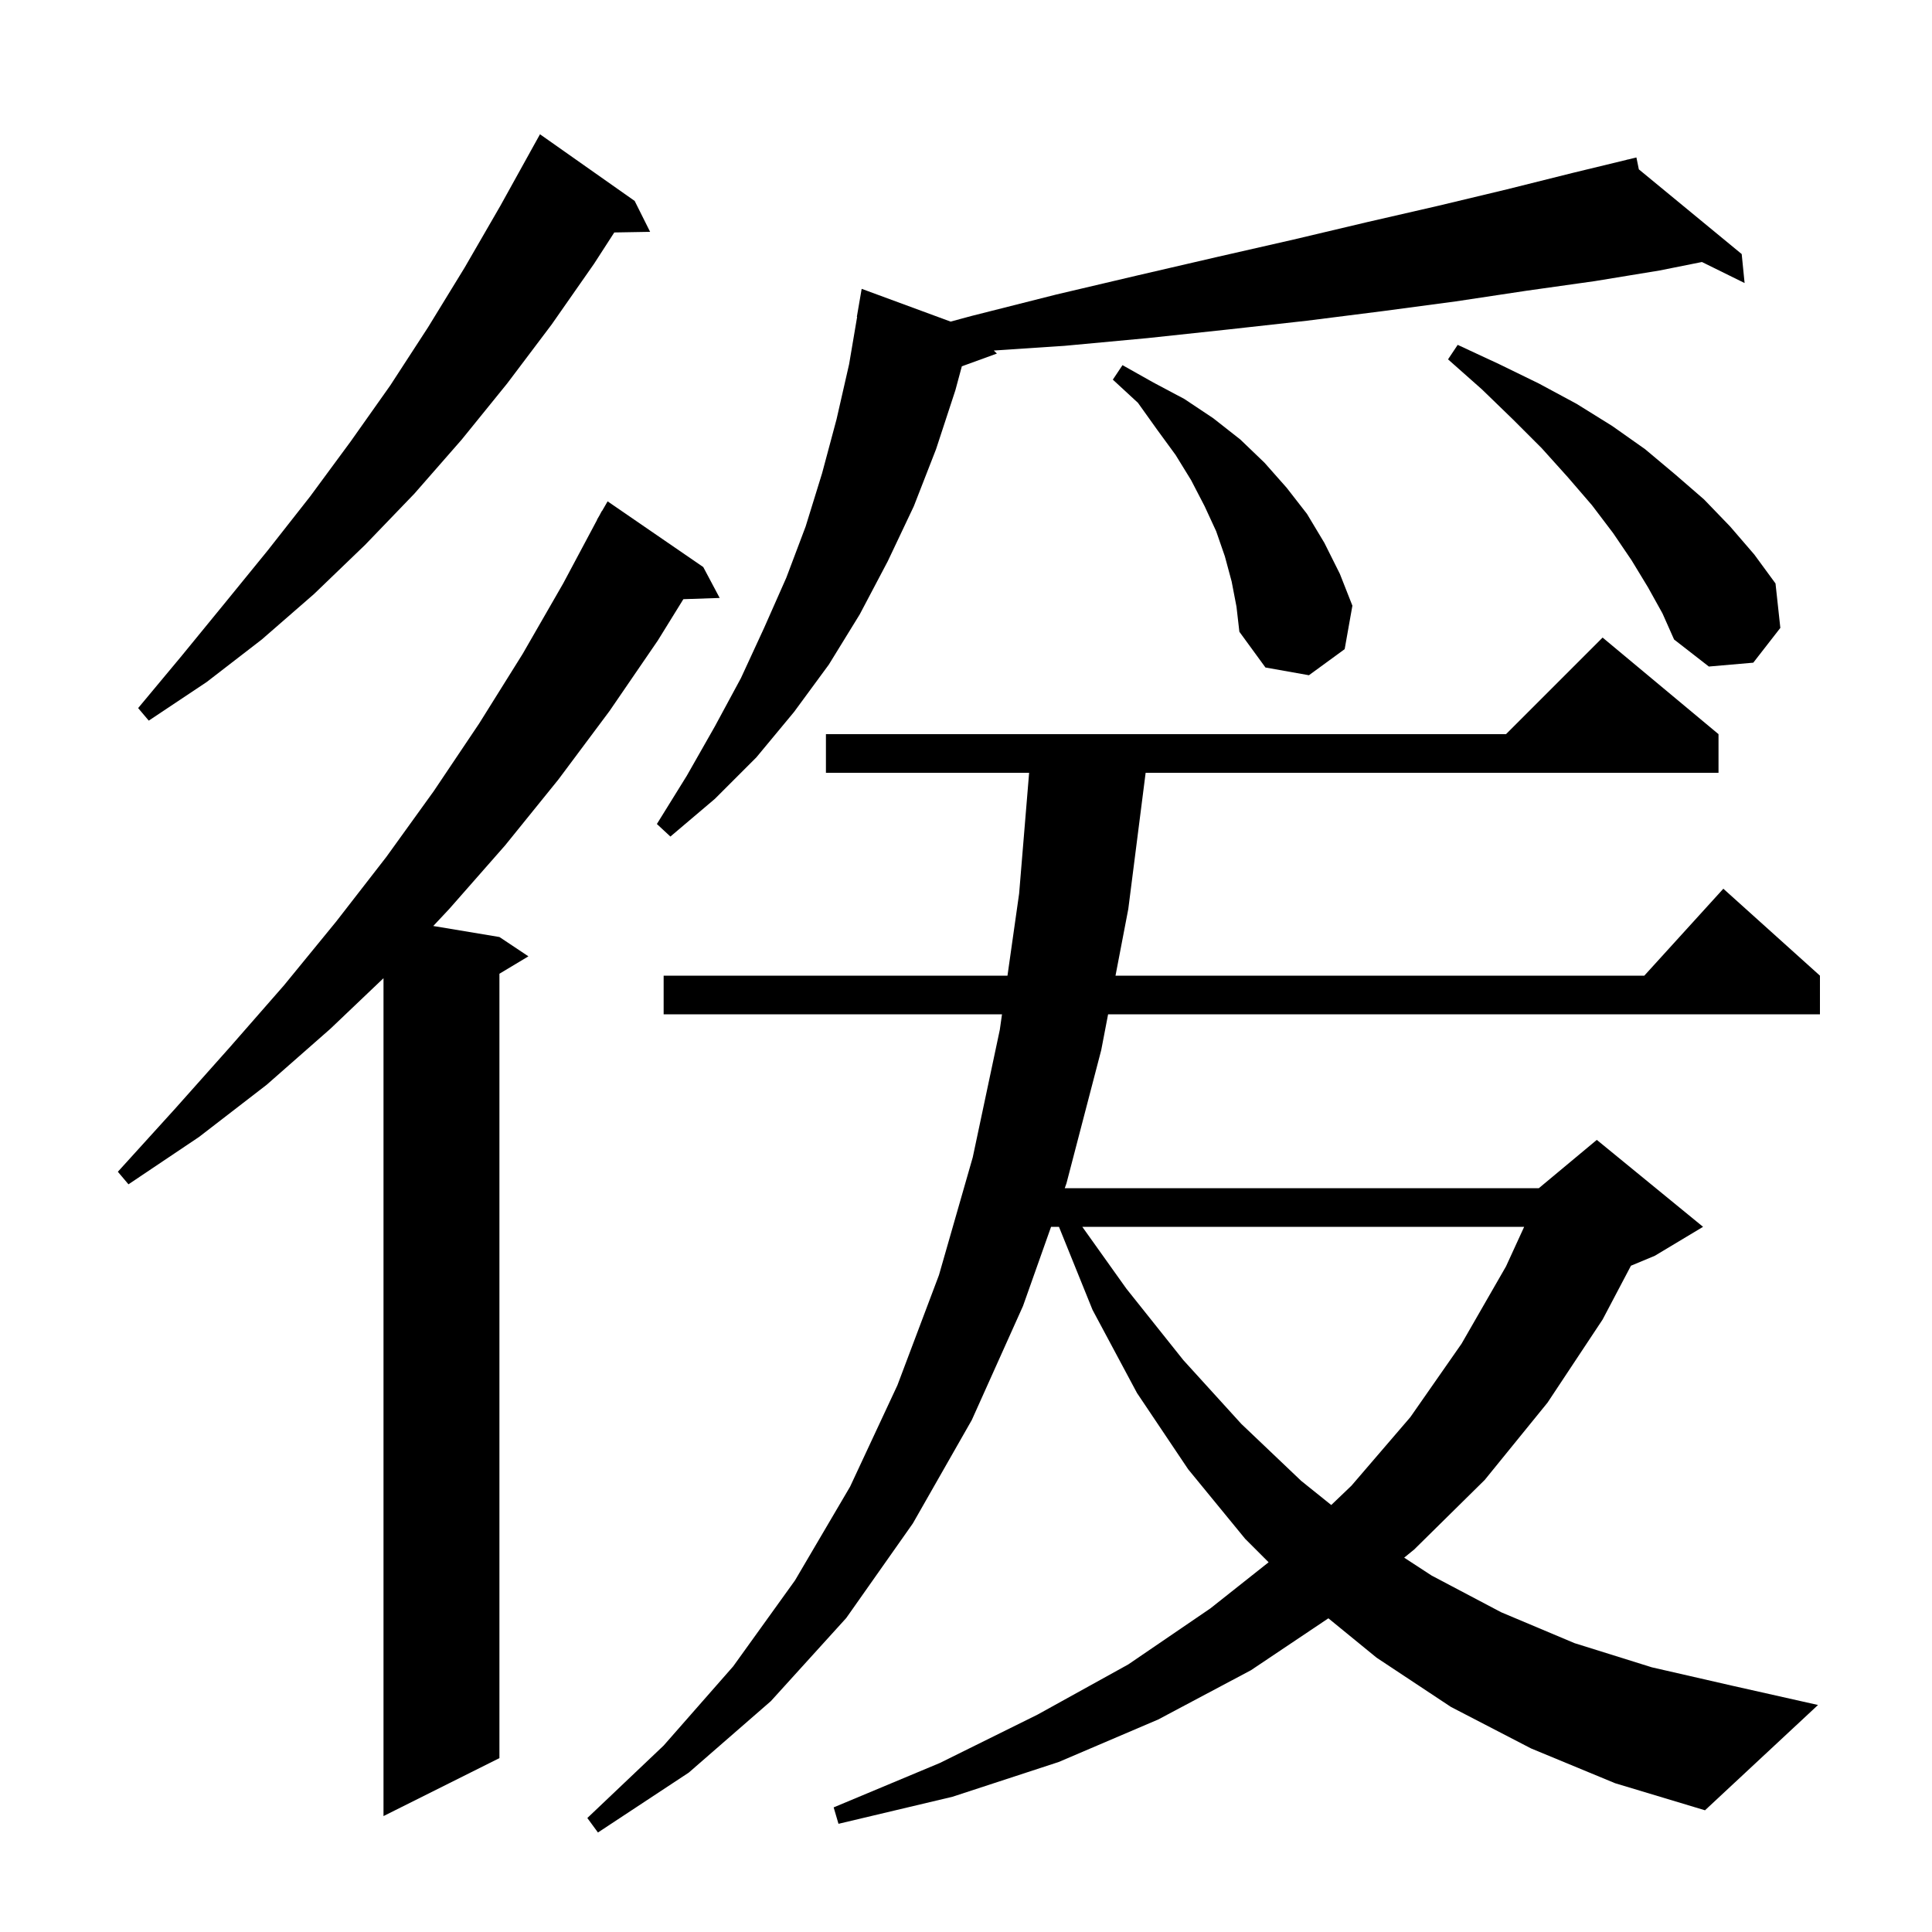 <svg xmlns="http://www.w3.org/2000/svg" xmlns:xlink="http://www.w3.org/1999/xlink" version="1.1" baseProfile="full" viewBox="0 0 200 200" width="200" height="200">
<g fill="black">
<path d="M 158.5 181.0 L 150.2 176.7 L 142.5 171.6 L 137.514 167.527 L 129.5 172.9 L 119.9 178.0 L 109.6 182.4 L 98.6 186.0 L 86.8 188.8 L 86.3 187.1 L 97.3 182.5 L 107.4 177.5 L 116.8 172.3 L 125.3 166.5 L 131.326 161.726 L 128.9 159.3 L 123.0 152.1 L 117.7 144.2 L 113.1 135.6 L 109.623 127.0 L 108.806 127.0 L 105.9 135.2 L 100.6 147.0 L 94.5 157.7 L 87.6 167.5 L 79.8 176.1 L 71.3 183.5 L 61.9 189.7 L 60.8 188.2 L 68.7 180.7 L 75.9 172.5 L 82.3 163.6 L 88.0 153.9 L 92.9 143.4 L 97.2 132.0 L 100.7 119.8 L 103.5 106.6 L 103.727 105.0 L 68.7 105.0 L 68.7 101.0 L 104.294 101.0 L 105.5 92.5 L 106.534 80.0 L 85.5 80.0 L 85.5 76.0 L 155.9 76.0 L 165.9 66.0 L 177.9 76.0 L 177.9 80.0 L 118.596 80.0 L 116.8 94.1 L 115.477 101.0 L 170.218 101.0 L 178.4 92.0 L 188.4 101.0 L 188.4 105.0 L 114.71 105.0 L 114.0 108.7 L 110.4 122.5 L 110.223 123.0 L 159.3 123.0 L 165.3 118.0 L 176.3 127.0 L 171.3 130.0 L 168.837 131.026 L 165.9 136.6 L 160.2 145.2 L 153.7 153.2 L 146.4 160.4 L 145.36 161.248 L 148.2 163.1 L 155.4 166.9 L 163.0 170.1 L 171.0 172.6 L 179.3 174.5 L 188.2 176.5 L 176.5 187.4 L 167.2 184.6 Z M 72.8 58.7 L 74.5 61.9 L 70.742 62.027 L 68.1 66.3 L 63.1 73.6 L 57.8 80.7 L 52.3 87.5 L 46.5 94.1 L 44.851 95.859 L 51.7 97.0 L 54.7 99.0 L 51.7 100.8 L 51.7 182.0 L 39.7 188.0 L 39.7 101.262 L 34.2 106.5 L 27.6 112.3 L 20.6 117.7 L 13.3 122.6 L 12.2 121.3 L 18.1 114.8 L 23.8 108.4 L 29.4 102.0 L 34.8 95.4 L 40.0 88.7 L 44.9 81.9 L 49.6 74.9 L 54.1 67.7 L 58.3 60.4 L 61.816 53.807 L 61.8 53.8 L 62.054 53.362 L 62.3 52.9 L 62.316 52.909 L 62.9 51.9 Z M 112.04 127.0 L 116.6 133.4 L 122.5 140.8 L 128.5 147.4 L 134.7 153.3 L 137.811 155.798 L 139.9 153.8 L 146.0 146.7 L 151.3 139.1 L 155.9 131.1 L 157.781 127.0 Z M 169.653 17.532 L 180.3 26.3 L 180.6 29.3 L 176.185 27.123 L 171.8 28.0 L 165.1 29.1 L 158.0 30.1 L 150.7 31.2 L 143.2 32.2 L 135.3 33.2 L 127.2 34.1 L 118.8 35.0 L 110.2 35.8 L 102.876 36.288 L 103.2 36.6 L 99.569 37.92 L 98.9 40.4 L 96.9 46.5 L 94.6 52.4 L 91.9 58.1 L 89.0 63.6 L 85.8 68.8 L 82.2 73.7 L 78.3 78.4 L 74.0 82.7 L 69.4 86.6 L 68.0 85.3 L 71.1 80.3 L 74.0 75.2 L 76.7 70.2 L 79.1 65.0 L 81.4 59.8 L 83.4 54.5 L 85.1 49.0 L 86.6 43.4 L 87.9 37.7 L 88.73 32.803 L 88.7 32.8 L 89.2 29.9 L 98.406 33.292 L 100.6 32.7 L 109.3 30.5 L 117.8 28.5 L 126.0 26.6 L 133.9 24.8 L 141.5 23.0 L 148.9 21.3 L 156.0 19.6 L 162.8 17.9 L 168.412 16.54 L 168.4 16.5 L 168.44 16.533 L 169.4 16.3 Z M 65.7 20.8 L 67.3 24.0 L 63.591 24.064 L 61.5 27.3 L 57.1 33.6 L 52.5 39.7 L 47.8 45.5 L 42.9 51.1 L 37.8 56.4 L 32.5 61.5 L 27.1 66.2 L 21.4 70.6 L 15.4 74.6 L 14.3 73.3 L 18.8 67.9 L 23.3 62.4 L 27.7 57.0 L 32.1 51.4 L 36.3 45.7 L 40.4 39.9 L 44.3 33.9 L 48.1 27.7 L 51.8 21.3 L 54.901 15.701 L 54.9 15.7 L 55.9 13.9 Z M 127.5 60.2 L 126.8 57.6 L 125.9 55.0 L 124.7 52.4 L 123.3 49.7 L 121.7 47.1 L 119.8 44.5 L 117.8 41.7 L 115.2 39.3 L 116.2 37.8 L 119.4 39.6 L 122.6 41.3 L 125.6 43.3 L 128.4 45.5 L 130.9 47.9 L 133.2 50.5 L 135.3 53.2 L 137.1 56.2 L 138.7 59.4 L 140.0 62.7 L 139.2 67.2 L 135.5 69.9 L 131.0 69.1 L 128.3 65.4 L 128.0 62.8 Z M 170.6 60.8 L 168.9 58.0 L 167.0 55.2 L 164.8 52.3 L 162.3 49.4 L 159.6 46.4 L 156.6 43.4 L 153.4 40.3 L 149.9 37.2 L 150.9 35.7 L 155.2 37.7 L 159.3 39.7 L 163.2 41.8 L 166.9 44.1 L 170.3 46.5 L 173.4 49.1 L 176.4 51.7 L 179.1 54.5 L 181.6 57.4 L 183.8 60.4 L 184.3 65.0 L 181.5 68.6 L 176.9 69.0 L 173.3 66.2 L 172.1 63.5 Z " />
</g>
</svg>
